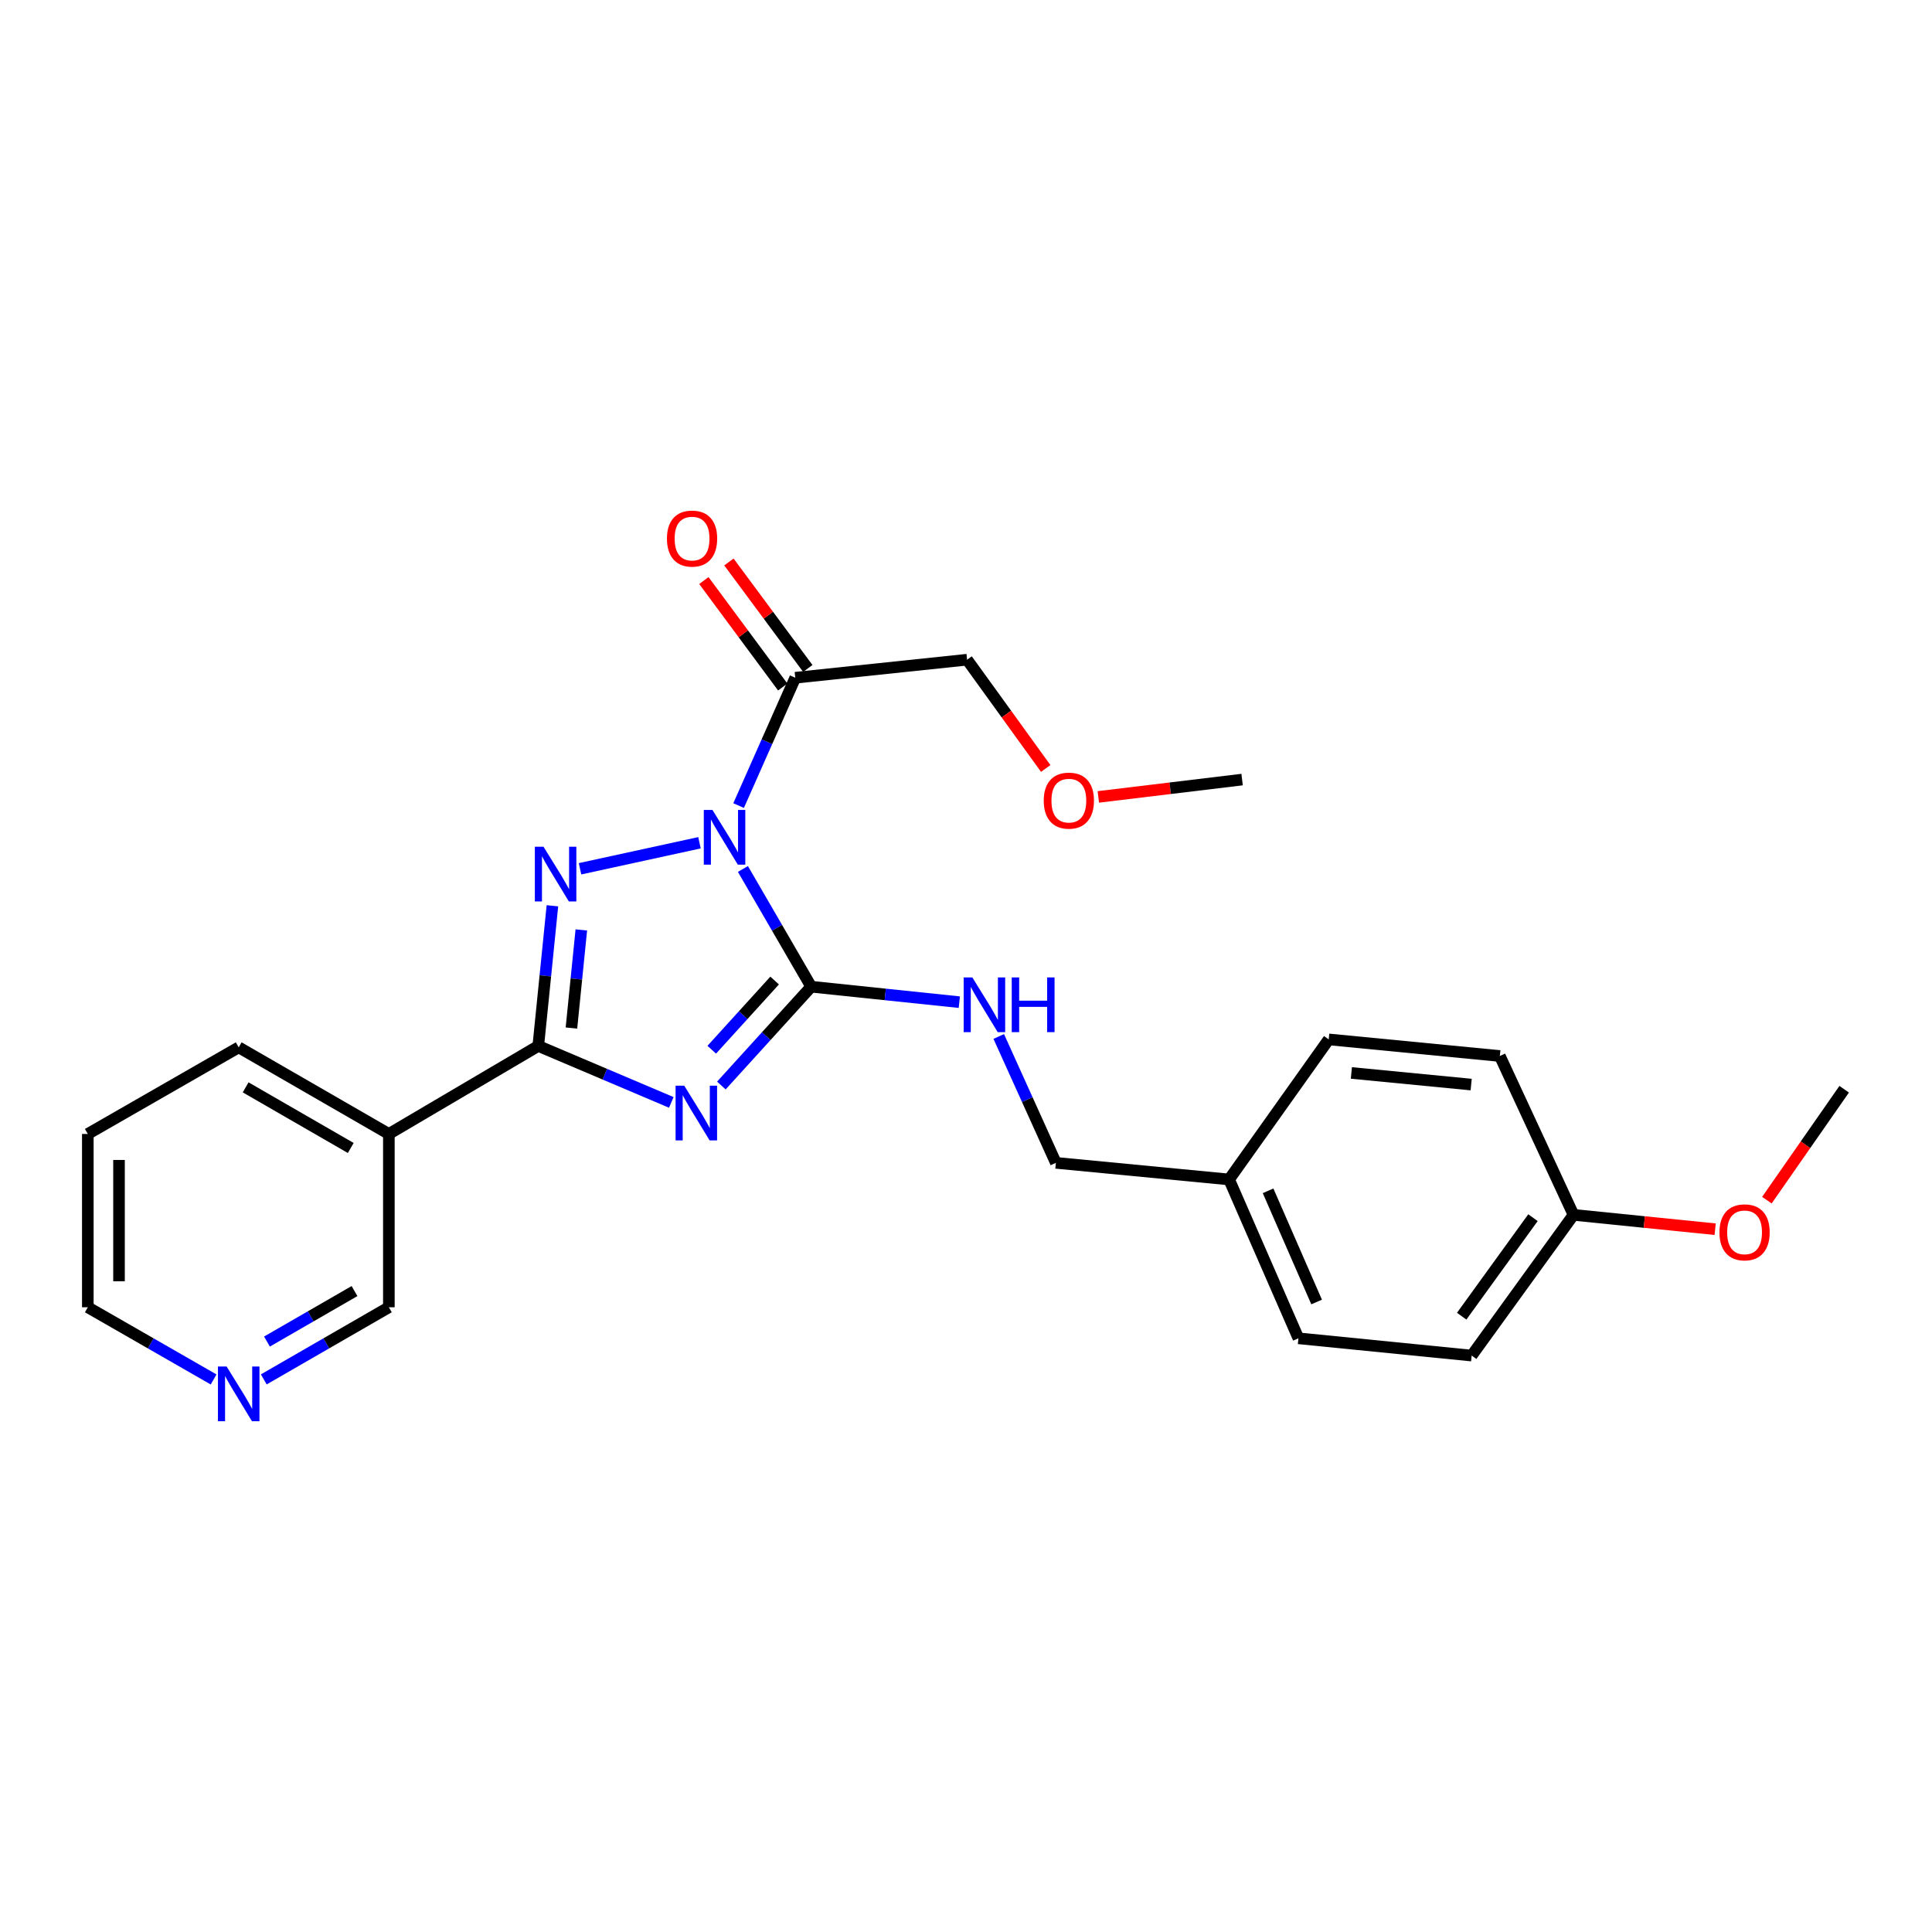 <?xml version='1.0' encoding='iso-8859-1'?>
<svg version='1.1' baseProfile='full'
              xmlns='http://www.w3.org/2000/svg'
                      xmlns:rdkit='http://www.rdkit.org/xml'
                      xmlns:xlink='http://www.w3.org/1999/xlink'
                  xml:space='preserve'
width='1000px' height='1000px' viewBox='0 0 1000 1000'>
<!-- END OF HEADER -->
<rect style='opacity:1.0;fill:#FFFFFF;stroke:none' width='1000' height='1000' x='0' y='0'> </rect>
<path class='bond-1' d='M 384.535,449.778 L 402.204,480.244' style='fill:none;fill-rule:evenodd;stroke:#0000FF;stroke-width:6px;stroke-linecap:butt;stroke-linejoin:miter;stroke-opacity:1' />
<path class='bond-1' d='M 402.204,480.244 L 419.874,510.711' style='fill:none;fill-rule:evenodd;stroke:#000000;stroke-width:6px;stroke-linecap:butt;stroke-linejoin:miter;stroke-opacity:1' />
<path class='bond-2' d='M 362.049,436.211 L 300.226,449.68' style='fill:none;fill-rule:evenodd;stroke:#0000FF;stroke-width:6px;stroke-linecap:butt;stroke-linejoin:miter;stroke-opacity:1' />
<path class='bond-4' d='M 382.303,416.965 L 396.967,383.883' style='fill:none;fill-rule:evenodd;stroke:#0000FF;stroke-width:6px;stroke-linecap:butt;stroke-linejoin:miter;stroke-opacity:1' />
<path class='bond-4' d='M 396.967,383.883 L 411.631,350.8' style='fill:none;fill-rule:evenodd;stroke:#000000;stroke-width:6px;stroke-linecap:butt;stroke-linejoin:miter;stroke-opacity:1' />
<path class='bond-0' d='M 373.373,561.863 L 396.624,536.287' style='fill:none;fill-rule:evenodd;stroke:#0000FF;stroke-width:6px;stroke-linecap:butt;stroke-linejoin:miter;stroke-opacity:1' />
<path class='bond-0' d='M 396.624,536.287 L 419.874,510.711' style='fill:none;fill-rule:evenodd;stroke:#000000;stroke-width:6px;stroke-linecap:butt;stroke-linejoin:miter;stroke-opacity:1' />
<path class='bond-0' d='M 368.401,543.33 L 384.677,525.427' style='fill:none;fill-rule:evenodd;stroke:#0000FF;stroke-width:6px;stroke-linecap:butt;stroke-linejoin:miter;stroke-opacity:1' />
<path class='bond-0' d='M 384.677,525.427 L 400.952,507.523' style='fill:none;fill-rule:evenodd;stroke:#000000;stroke-width:6px;stroke-linecap:butt;stroke-linejoin:miter;stroke-opacity:1' />
<path class='bond-25' d='M 347.461,570.606 L 313.036,555.992' style='fill:none;fill-rule:evenodd;stroke:#0000FF;stroke-width:6px;stroke-linecap:butt;stroke-linejoin:miter;stroke-opacity:1' />
<path class='bond-25' d='M 313.036,555.992 L 278.611,541.378' style='fill:none;fill-rule:evenodd;stroke:#000000;stroke-width:6px;stroke-linecap:butt;stroke-linejoin:miter;stroke-opacity:1' />
<path class='bond-6' d='M 419.874,510.711 L 458.208,514.714' style='fill:none;fill-rule:evenodd;stroke:#000000;stroke-width:6px;stroke-linecap:butt;stroke-linejoin:miter;stroke-opacity:1' />
<path class='bond-6' d='M 458.208,514.714 L 496.541,518.718' style='fill:none;fill-rule:evenodd;stroke:#0000FF;stroke-width:6px;stroke-linecap:butt;stroke-linejoin:miter;stroke-opacity:1' />
<path class='bond-3' d='M 285.928,468.83 L 282.269,505.104' style='fill:none;fill-rule:evenodd;stroke:#0000FF;stroke-width:6px;stroke-linecap:butt;stroke-linejoin:miter;stroke-opacity:1' />
<path class='bond-3' d='M 282.269,505.104 L 278.611,541.378' style='fill:none;fill-rule:evenodd;stroke:#000000;stroke-width:6px;stroke-linecap:butt;stroke-linejoin:miter;stroke-opacity:1' />
<path class='bond-3' d='M 300.894,481.332 L 298.333,506.724' style='fill:none;fill-rule:evenodd;stroke:#0000FF;stroke-width:6px;stroke-linecap:butt;stroke-linejoin:miter;stroke-opacity:1' />
<path class='bond-3' d='M 298.333,506.724 L 295.773,532.116' style='fill:none;fill-rule:evenodd;stroke:#000000;stroke-width:6px;stroke-linecap:butt;stroke-linejoin:miter;stroke-opacity:1' />
<path class='bond-5' d='M 278.611,541.378 L 201.275,586.935' style='fill:none;fill-rule:evenodd;stroke:#000000;stroke-width:6px;stroke-linecap:butt;stroke-linejoin:miter;stroke-opacity:1' />
<path class='bond-7' d='M 418.118,345.995 L 397.704,318.439' style='fill:none;fill-rule:evenodd;stroke:#000000;stroke-width:6px;stroke-linecap:butt;stroke-linejoin:miter;stroke-opacity:1' />
<path class='bond-7' d='M 397.704,318.439 L 377.291,290.882' style='fill:none;fill-rule:evenodd;stroke:#FF0000;stroke-width:6px;stroke-linecap:butt;stroke-linejoin:miter;stroke-opacity:1' />
<path class='bond-7' d='M 405.144,355.605 L 384.731,328.049' style='fill:none;fill-rule:evenodd;stroke:#000000;stroke-width:6px;stroke-linecap:butt;stroke-linejoin:miter;stroke-opacity:1' />
<path class='bond-7' d='M 384.731,328.049 L 364.318,300.493' style='fill:none;fill-rule:evenodd;stroke:#FF0000;stroke-width:6px;stroke-linecap:butt;stroke-linejoin:miter;stroke-opacity:1' />
<path class='bond-13' d='M 411.631,350.8 L 500.565,341.454' style='fill:none;fill-rule:evenodd;stroke:#000000;stroke-width:6px;stroke-linecap:butt;stroke-linejoin:miter;stroke-opacity:1' />
<path class='bond-10' d='M 201.275,586.935 L 201.275,676.64' style='fill:none;fill-rule:evenodd;stroke:#000000;stroke-width:6px;stroke-linecap:butt;stroke-linejoin:miter;stroke-opacity:1' />
<path class='bond-18' d='M 201.275,586.935 L 123.553,542.104' style='fill:none;fill-rule:evenodd;stroke:#000000;stroke-width:6px;stroke-linecap:butt;stroke-linejoin:miter;stroke-opacity:1' />
<path class='bond-18' d='M 181.55,594.196 L 127.145,562.815' style='fill:none;fill-rule:evenodd;stroke:#000000;stroke-width:6px;stroke-linecap:butt;stroke-linejoin:miter;stroke-opacity:1' />
<path class='bond-9' d='M 516.95,536.48 L 531.733,569.183' style='fill:none;fill-rule:evenodd;stroke:#0000FF;stroke-width:6px;stroke-linecap:butt;stroke-linejoin:miter;stroke-opacity:1' />
<path class='bond-9' d='M 531.733,569.183 L 546.517,601.887' style='fill:none;fill-rule:evenodd;stroke:#000000;stroke-width:6px;stroke-linecap:butt;stroke-linejoin:miter;stroke-opacity:1' />
<path class='bond-8' d='M 136.536,713.974 L 168.906,695.307' style='fill:none;fill-rule:evenodd;stroke:#0000FF;stroke-width:6px;stroke-linecap:butt;stroke-linejoin:miter;stroke-opacity:1' />
<path class='bond-8' d='M 168.906,695.307 L 201.275,676.64' style='fill:none;fill-rule:evenodd;stroke:#000000;stroke-width:6px;stroke-linecap:butt;stroke-linejoin:miter;stroke-opacity:1' />
<path class='bond-8' d='M 138.181,694.388 L 160.84,681.321' style='fill:none;fill-rule:evenodd;stroke:#0000FF;stroke-width:6px;stroke-linecap:butt;stroke-linejoin:miter;stroke-opacity:1' />
<path class='bond-8' d='M 160.84,681.321 L 183.499,668.254' style='fill:none;fill-rule:evenodd;stroke:#000000;stroke-width:6px;stroke-linecap:butt;stroke-linejoin:miter;stroke-opacity:1' />
<path class='bond-26' d='M 110.562,714.006 L 78.008,695.323' style='fill:none;fill-rule:evenodd;stroke:#0000FF;stroke-width:6px;stroke-linecap:butt;stroke-linejoin:miter;stroke-opacity:1' />
<path class='bond-26' d='M 78.008,695.323 L 45.455,676.64' style='fill:none;fill-rule:evenodd;stroke:#000000;stroke-width:6px;stroke-linecap:butt;stroke-linejoin:miter;stroke-opacity:1' />
<path class='bond-11' d='M 546.517,601.887 L 636.177,610.489' style='fill:none;fill-rule:evenodd;stroke:#000000;stroke-width:6px;stroke-linecap:butt;stroke-linejoin:miter;stroke-opacity:1' />
<path class='bond-14' d='M 636.177,610.489 L 687.744,537.996' style='fill:none;fill-rule:evenodd;stroke:#000000;stroke-width:6px;stroke-linecap:butt;stroke-linejoin:miter;stroke-opacity:1' />
<path class='bond-15' d='M 636.177,610.489 L 672.065,692.705' style='fill:none;fill-rule:evenodd;stroke:#000000;stroke-width:6px;stroke-linecap:butt;stroke-linejoin:miter;stroke-opacity:1' />
<path class='bond-15' d='M 656.357,616.362 L 681.479,673.913' style='fill:none;fill-rule:evenodd;stroke:#000000;stroke-width:6px;stroke-linecap:butt;stroke-linejoin:miter;stroke-opacity:1' />
<path class='bond-12' d='M 814.449,628.805 L 761.734,701.647' style='fill:none;fill-rule:evenodd;stroke:#000000;stroke-width:6px;stroke-linecap:butt;stroke-linejoin:miter;stroke-opacity:1' />
<path class='bond-12' d='M 793.462,630.266 L 756.562,681.256' style='fill:none;fill-rule:evenodd;stroke:#000000;stroke-width:6px;stroke-linecap:butt;stroke-linejoin:miter;stroke-opacity:1' />
<path class='bond-19' d='M 814.449,628.805 L 851.106,632.519' style='fill:none;fill-rule:evenodd;stroke:#000000;stroke-width:6px;stroke-linecap:butt;stroke-linejoin:miter;stroke-opacity:1' />
<path class='bond-19' d='M 851.106,632.519 L 887.763,636.232' style='fill:none;fill-rule:evenodd;stroke:#FF0000;stroke-width:6px;stroke-linecap:butt;stroke-linejoin:miter;stroke-opacity:1' />
<path class='bond-27' d='M 814.449,628.805 L 776.319,546.589' style='fill:none;fill-rule:evenodd;stroke:#000000;stroke-width:6px;stroke-linecap:butt;stroke-linejoin:miter;stroke-opacity:1' />
<path class='bond-20' d='M 500.565,341.454 L 520.912,369.604' style='fill:none;fill-rule:evenodd;stroke:#000000;stroke-width:6px;stroke-linecap:butt;stroke-linejoin:miter;stroke-opacity:1' />
<path class='bond-20' d='M 520.912,369.604 L 541.26,397.755' style='fill:none;fill-rule:evenodd;stroke:#FF0000;stroke-width:6px;stroke-linecap:butt;stroke-linejoin:miter;stroke-opacity:1' />
<path class='bond-17' d='M 687.744,537.996 L 776.319,546.589' style='fill:none;fill-rule:evenodd;stroke:#000000;stroke-width:6px;stroke-linecap:butt;stroke-linejoin:miter;stroke-opacity:1' />
<path class='bond-17' d='M 699.471,555.355 L 761.473,561.37' style='fill:none;fill-rule:evenodd;stroke:#000000;stroke-width:6px;stroke-linecap:butt;stroke-linejoin:miter;stroke-opacity:1' />
<path class='bond-16' d='M 672.065,692.705 L 761.734,701.647' style='fill:none;fill-rule:evenodd;stroke:#000000;stroke-width:6px;stroke-linecap:butt;stroke-linejoin:miter;stroke-opacity:1' />
<path class='bond-24' d='M 123.553,542.104 L 45.455,586.935' style='fill:none;fill-rule:evenodd;stroke:#000000;stroke-width:6px;stroke-linecap:butt;stroke-linejoin:miter;stroke-opacity:1' />
<path class='bond-22' d='M 914.537,621.2 L 934.541,592.492' style='fill:none;fill-rule:evenodd;stroke:#FF0000;stroke-width:6px;stroke-linecap:butt;stroke-linejoin:miter;stroke-opacity:1' />
<path class='bond-22' d='M 934.541,592.492 L 954.545,563.784' style='fill:none;fill-rule:evenodd;stroke:#000000;stroke-width:6px;stroke-linecap:butt;stroke-linejoin:miter;stroke-opacity:1' />
<path class='bond-23' d='M 568.493,412.482 L 605.703,407.994' style='fill:none;fill-rule:evenodd;stroke:#FF0000;stroke-width:6px;stroke-linecap:butt;stroke-linejoin:miter;stroke-opacity:1' />
<path class='bond-23' d='M 605.703,407.994 L 642.913,403.506' style='fill:none;fill-rule:evenodd;stroke:#000000;stroke-width:6px;stroke-linecap:butt;stroke-linejoin:miter;stroke-opacity:1' />
<path class='bond-21' d='M 45.455,676.64 L 45.455,586.935' style='fill:none;fill-rule:evenodd;stroke:#000000;stroke-width:6px;stroke-linecap:butt;stroke-linejoin:miter;stroke-opacity:1' />
<path class='bond-21' d='M 61.6,663.184 L 61.6,600.391' style='fill:none;fill-rule:evenodd;stroke:#000000;stroke-width:6px;stroke-linecap:butt;stroke-linejoin:miter;stroke-opacity:1' />
<path  class='atom-0' d='M 368.766 419.223
L 378.046 434.223
Q 378.966 435.703, 380.446 438.383
Q 381.926 441.063, 382.006 441.223
L 382.006 419.223
L 385.766 419.223
L 385.766 447.543
L 381.886 447.543
L 371.926 431.143
Q 370.766 429.223, 369.526 427.023
Q 368.326 424.823, 367.966 424.143
L 367.966 447.543
L 364.286 447.543
L 364.286 419.223
L 368.766 419.223
' fill='#0000FF'/>
<path  class='atom-1' d='M 354.163 561.948
L 363.443 576.948
Q 364.363 578.428, 365.843 581.108
Q 367.323 583.788, 367.403 583.948
L 367.403 561.948
L 371.163 561.948
L 371.163 590.268
L 367.283 590.268
L 357.323 573.868
Q 356.163 571.948, 354.923 569.748
Q 353.723 567.548, 353.363 566.868
L 353.363 590.268
L 349.683 590.268
L 349.683 561.948
L 354.163 561.948
' fill='#0000FF'/>
<path  class='atom-3' d='M 281.321 438.275
L 290.601 453.275
Q 291.521 454.755, 293.001 457.435
Q 294.481 460.115, 294.561 460.275
L 294.561 438.275
L 298.321 438.275
L 298.321 466.595
L 294.441 466.595
L 284.481 450.195
Q 283.321 448.275, 282.081 446.075
Q 280.881 443.875, 280.521 443.195
L 280.521 466.595
L 276.841 466.595
L 276.841 438.275
L 281.321 438.275
' fill='#0000FF'/>
<path  class='atom-7' d='M 503.275 505.915
L 512.555 520.915
Q 513.475 522.395, 514.955 525.075
Q 516.435 527.755, 516.515 527.915
L 516.515 505.915
L 520.275 505.915
L 520.275 534.235
L 516.395 534.235
L 506.435 517.835
Q 505.275 515.915, 504.035 513.715
Q 502.835 511.515, 502.475 510.835
L 502.475 534.235
L 498.795 534.235
L 498.795 505.915
L 503.275 505.915
' fill='#0000FF'/>
<path  class='atom-7' d='M 523.675 505.915
L 527.515 505.915
L 527.515 517.955
L 541.995 517.955
L 541.995 505.915
L 545.835 505.915
L 545.835 534.235
L 541.995 534.235
L 541.995 521.155
L 527.515 521.155
L 527.515 534.235
L 523.675 534.235
L 523.675 505.915
' fill='#0000FF'/>
<path  class='atom-8' d='M 345.208 278.764
Q 345.208 271.964, 348.568 268.164
Q 351.928 264.364, 358.208 264.364
Q 364.488 264.364, 367.848 268.164
Q 371.208 271.964, 371.208 278.764
Q 371.208 285.644, 367.808 289.564
Q 364.408 293.444, 358.208 293.444
Q 351.968 293.444, 348.568 289.564
Q 345.208 285.684, 345.208 278.764
M 358.208 290.244
Q 362.528 290.244, 364.848 287.364
Q 367.208 284.444, 367.208 278.764
Q 367.208 273.204, 364.848 270.404
Q 362.528 267.564, 358.208 267.564
Q 353.888 267.564, 351.528 270.364
Q 349.208 273.164, 349.208 278.764
Q 349.208 284.484, 351.528 287.364
Q 353.888 290.244, 358.208 290.244
' fill='#FF0000'/>
<path  class='atom-9' d='M 117.293 707.301
L 126.573 722.301
Q 127.493 723.781, 128.973 726.461
Q 130.453 729.141, 130.533 729.301
L 130.533 707.301
L 134.293 707.301
L 134.293 735.621
L 130.413 735.621
L 120.453 719.221
Q 119.293 717.301, 118.053 715.101
Q 116.853 712.901, 116.493 712.221
L 116.493 735.621
L 112.813 735.621
L 112.813 707.301
L 117.293 707.301
' fill='#0000FF'/>
<path  class='atom-20' d='M 889.988 637.855
Q 889.988 631.055, 893.348 627.255
Q 896.708 623.455, 902.988 623.455
Q 909.268 623.455, 912.628 627.255
Q 915.988 631.055, 915.988 637.855
Q 915.988 644.735, 912.588 648.655
Q 909.188 652.535, 902.988 652.535
Q 896.748 652.535, 893.348 648.655
Q 889.988 644.775, 889.988 637.855
M 902.988 649.335
Q 907.308 649.335, 909.628 646.455
Q 911.988 643.535, 911.988 637.855
Q 911.988 632.295, 909.628 629.495
Q 907.308 626.655, 902.988 626.655
Q 898.668 626.655, 896.308 629.455
Q 893.988 632.255, 893.988 637.855
Q 893.988 643.575, 896.308 646.455
Q 898.668 649.335, 902.988 649.335
' fill='#FF0000'/>
<path  class='atom-21' d='M 540.235 414.403
Q 540.235 407.603, 543.595 403.803
Q 546.955 400.003, 553.235 400.003
Q 559.515 400.003, 562.875 403.803
Q 566.235 407.603, 566.235 414.403
Q 566.235 421.283, 562.835 425.203
Q 559.435 429.083, 553.235 429.083
Q 546.995 429.083, 543.595 425.203
Q 540.235 421.323, 540.235 414.403
M 553.235 425.883
Q 557.555 425.883, 559.875 423.003
Q 562.235 420.083, 562.235 414.403
Q 562.235 408.843, 559.875 406.043
Q 557.555 403.203, 553.235 403.203
Q 548.915 403.203, 546.555 406.003
Q 544.235 408.803, 544.235 414.403
Q 544.235 420.123, 546.555 423.003
Q 548.915 425.883, 553.235 425.883
' fill='#FF0000'/>
</svg>
